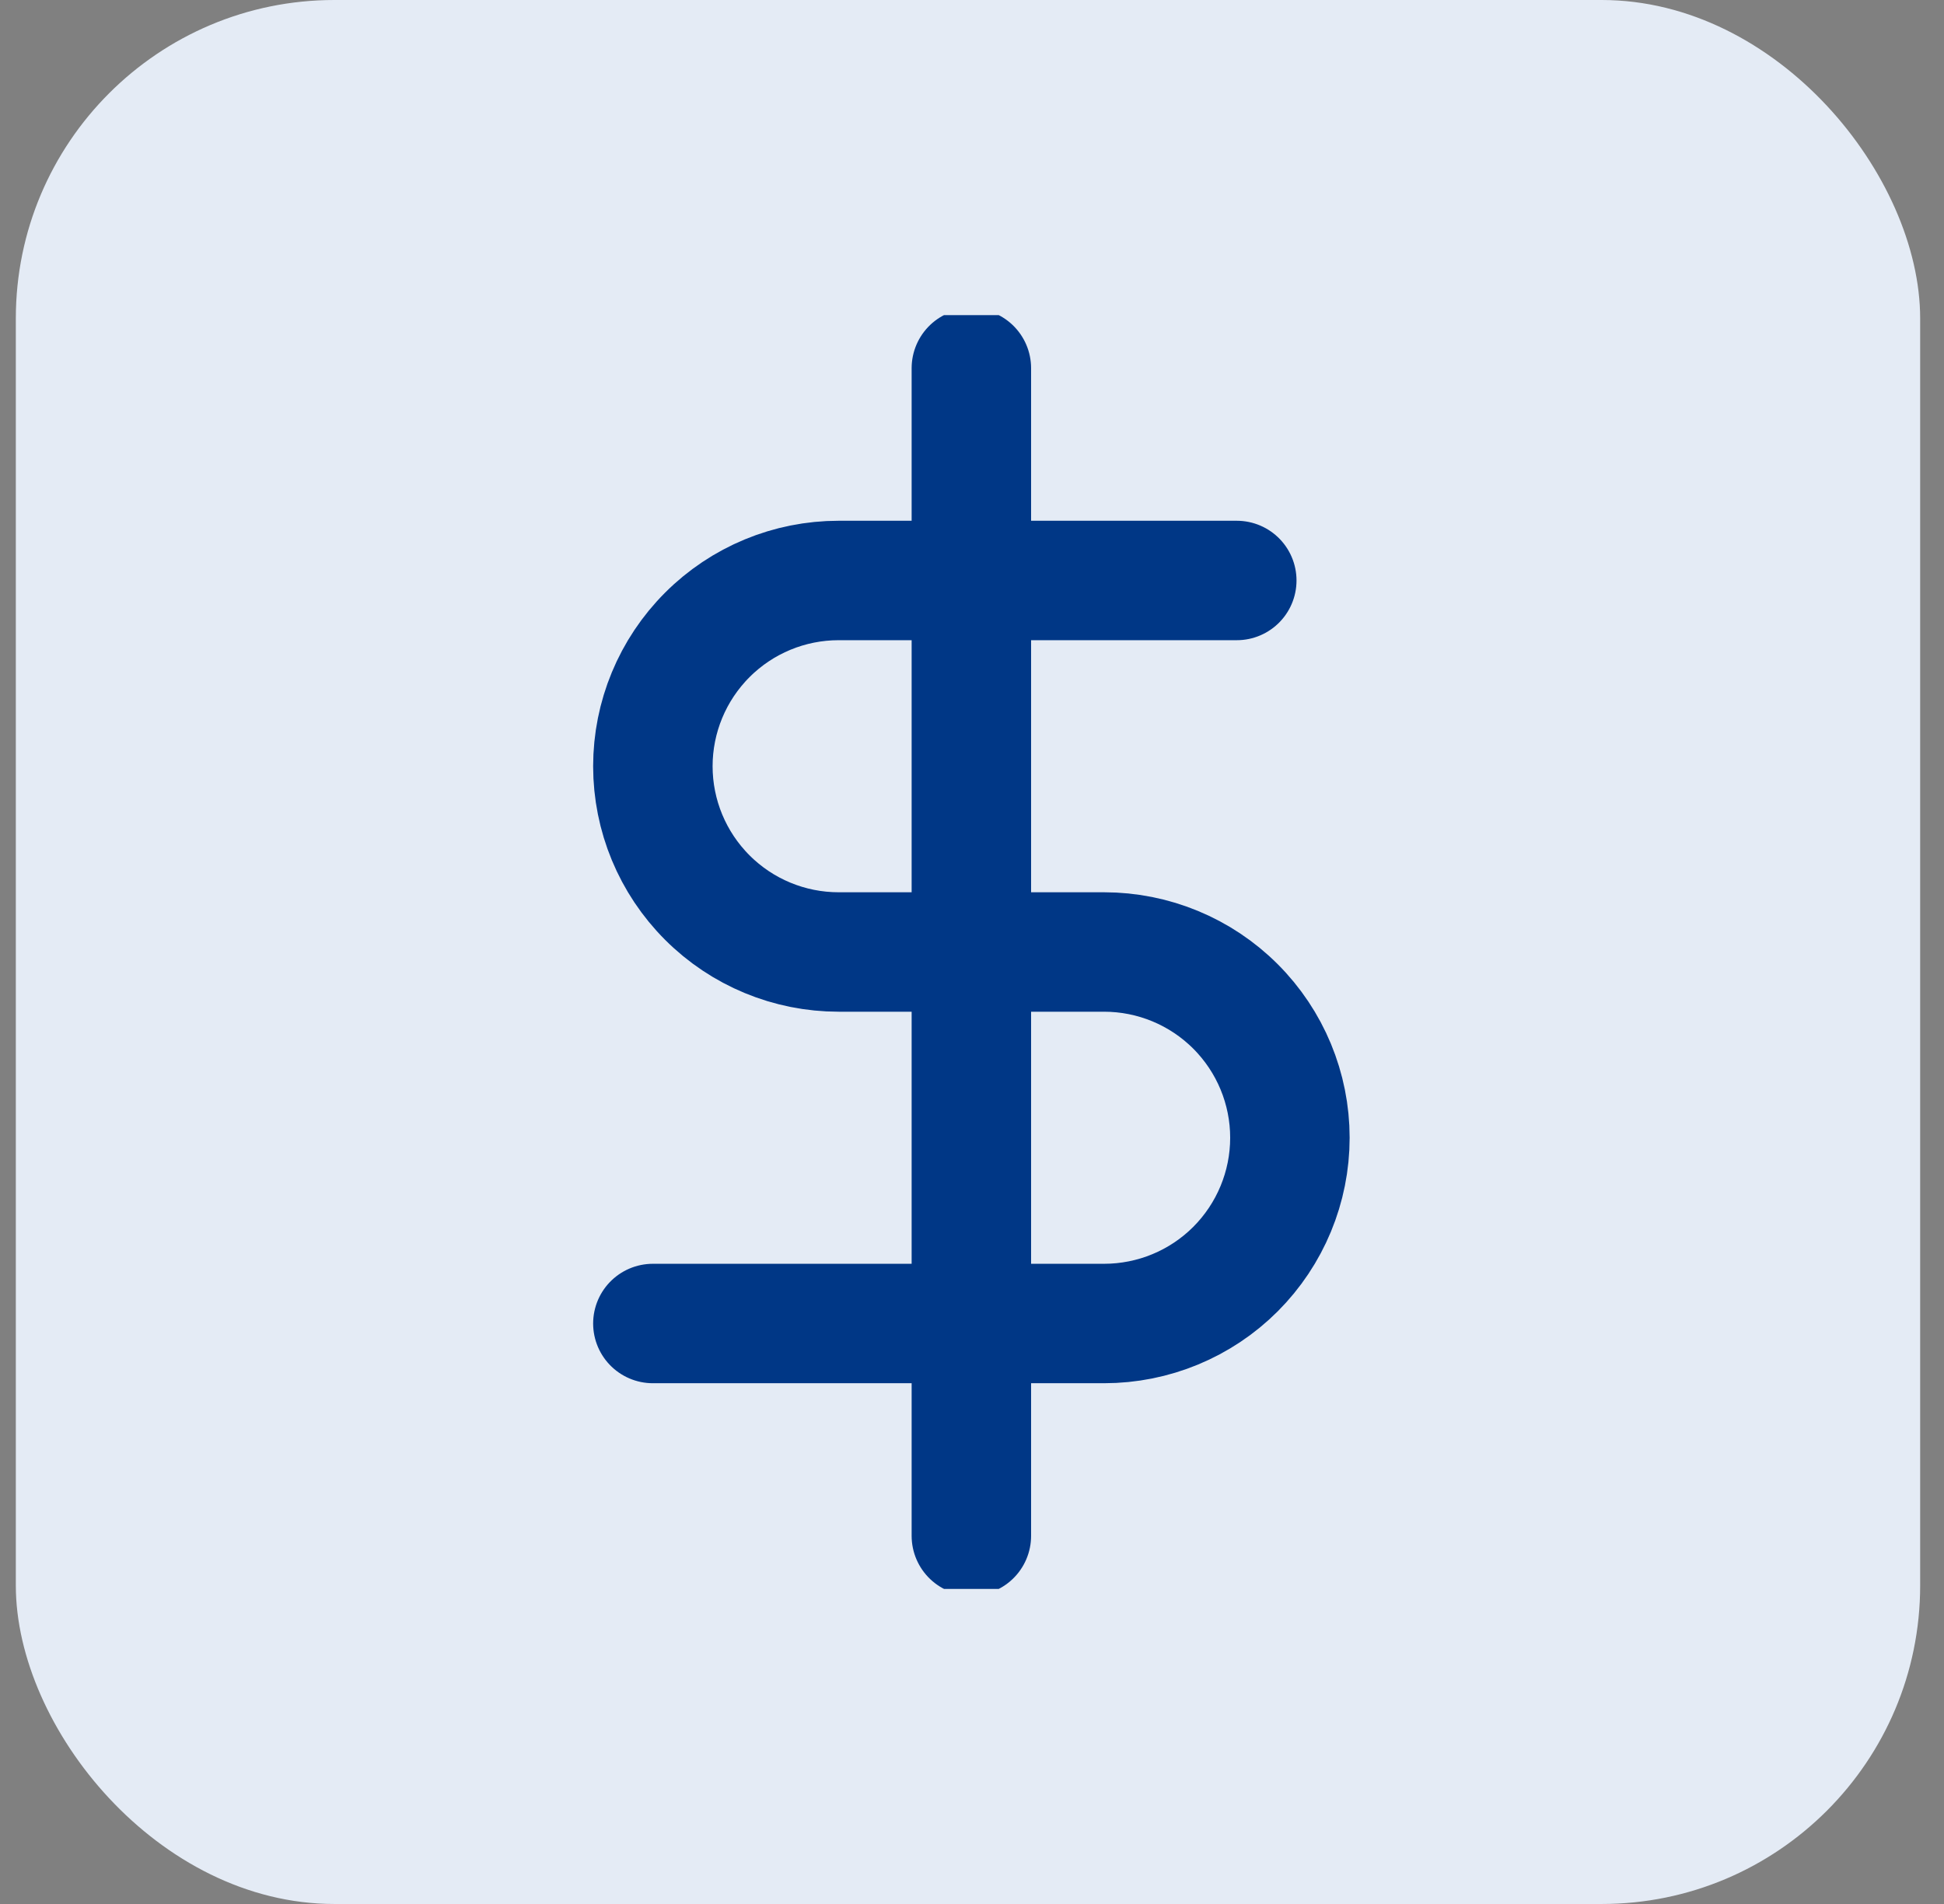 <svg width="49" height="48" viewBox="0 0 49 48" fill="none" xmlns="http://www.w3.org/2000/svg">
<rect x="0" y="0" width="49" height="48" fill="#808080" stroke="none"/>
<rect x="0.399" width="48" height="48" rx="8.028" fill="#E4EBF5"/>
<g clip-path="url(#clip0_178_17496)">
<path d="M24.484 9.282V38.719M31.174 14.634H21.139C19.897 14.634 18.706 15.127 17.828 16.006C16.95 16.884 16.456 18.075 16.456 19.317C16.456 20.559 16.95 21.75 17.828 22.628C18.706 23.507 19.897 24 21.139 24H27.829C29.071 24 30.263 24.494 31.141 25.372C32.019 26.25 32.513 27.441 32.513 28.683C32.513 29.925 32.019 31.116 31.141 31.995C30.263 32.873 29.071 33.366 27.829 33.366H16.456" stroke="#003786" stroke-width="3.011" stroke-linecap="round" stroke-linejoin="round"/>
</g>
<defs>
<clipPath id="clip0_178_17496">
<rect width="32.113" height="32.113" fill="white" transform="translate(8.428 7.944)"/>
</clipPath>
</defs>
</svg>
